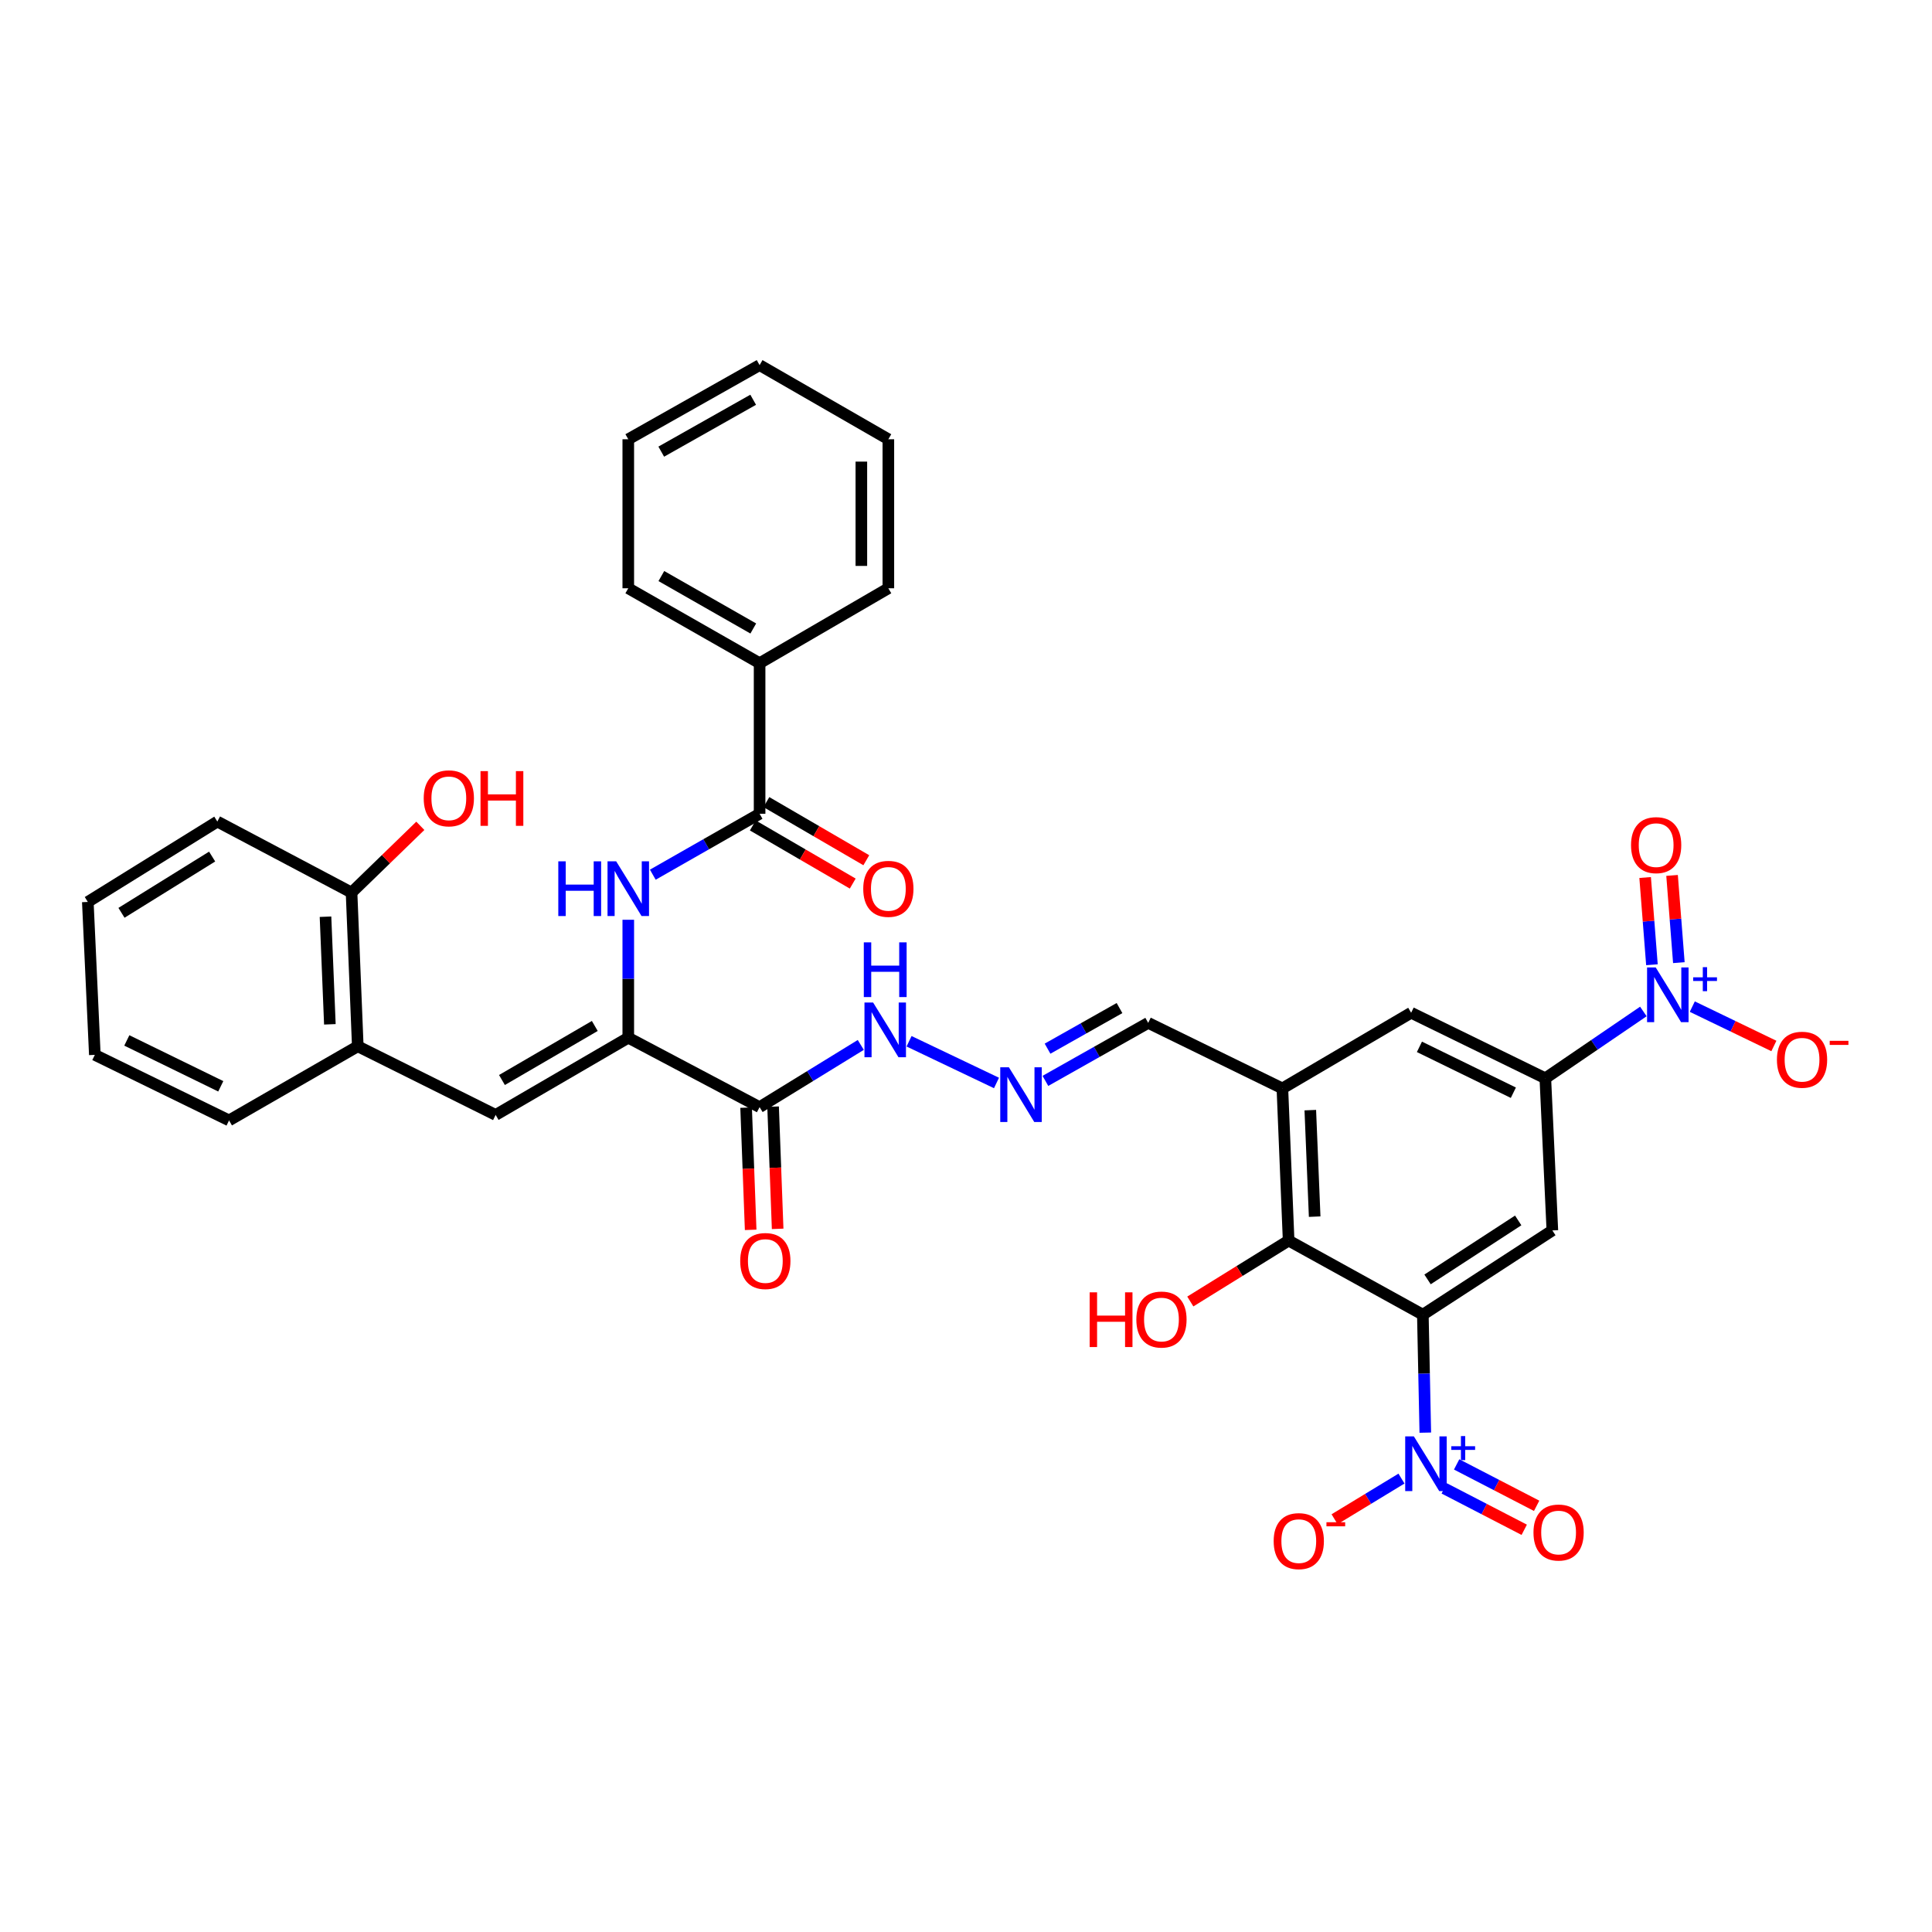 <?xml version='1.0' encoding='iso-8859-1'?>
<svg version='1.1' baseProfile='full'
              xmlns='http://www.w3.org/2000/svg'
                      xmlns:rdkit='http://www.rdkit.org/xml'
                      xmlns:xlink='http://www.w3.org/1999/xlink'
                  xml:space='preserve'
width='1000px' height='1000px' viewBox='0 0 1000 1000'>
<!-- END OF HEADER -->
<rect style='opacity:1.0;fill:#FFFFFF;stroke:none' width='1000' height='1000' x='0' y='0'> </rect>
<path class='bond-0' d='M 736.462,680.479 L 737.098,711.006' style='fill:none;fill-rule:evenodd;stroke:#000000;stroke-width:6px;stroke-linecap:butt;stroke-linejoin:miter;stroke-opacity:1' />
<path class='bond-0' d='M 737.098,711.006 L 737.734,741.533' style='fill:none;fill-rule:evenodd;stroke:#0000FF;stroke-width:6px;stroke-linecap:butt;stroke-linejoin:miter;stroke-opacity:1' />
<path class='bond-3' d='M 736.462,680.479 L 803.495,636.865' style='fill:none;fill-rule:evenodd;stroke:#000000;stroke-width:6px;stroke-linecap:butt;stroke-linejoin:miter;stroke-opacity:1' />
<path class='bond-3' d='M 738.895,662.222 L 785.818,631.692' style='fill:none;fill-rule:evenodd;stroke:#000000;stroke-width:6px;stroke-linecap:butt;stroke-linejoin:miter;stroke-opacity:1' />
<path class='bond-5' d='M 736.462,680.479 L 666.991,642.121' style='fill:none;fill-rule:evenodd;stroke:#000000;stroke-width:6px;stroke-linecap:butt;stroke-linejoin:miter;stroke-opacity:1' />
<path class='bond-14' d='M 725.404,765.315 L 708.089,775.833' style='fill:none;fill-rule:evenodd;stroke:#0000FF;stroke-width:6px;stroke-linecap:butt;stroke-linejoin:miter;stroke-opacity:1' />
<path class='bond-14' d='M 708.089,775.833 L 690.773,786.35' style='fill:none;fill-rule:evenodd;stroke:#FF0000;stroke-width:6px;stroke-linecap:butt;stroke-linejoin:miter;stroke-opacity:1' />
<path class='bond-16' d='M 747.53,770.387 L 768.234,781.102' style='fill:none;fill-rule:evenodd;stroke:#0000FF;stroke-width:6px;stroke-linecap:butt;stroke-linejoin:miter;stroke-opacity:1' />
<path class='bond-16' d='M 768.234,781.102 L 788.937,791.816' style='fill:none;fill-rule:evenodd;stroke:#FF0000;stroke-width:6px;stroke-linecap:butt;stroke-linejoin:miter;stroke-opacity:1' />
<path class='bond-16' d='M 753.954,757.974 L 774.658,768.689' style='fill:none;fill-rule:evenodd;stroke:#0000FF;stroke-width:6px;stroke-linecap:butt;stroke-linejoin:miter;stroke-opacity:1' />
<path class='bond-16' d='M 774.658,768.689 L 795.361,779.404' style='fill:none;fill-rule:evenodd;stroke:#FF0000;stroke-width:6px;stroke-linecap:butt;stroke-linejoin:miter;stroke-opacity:1' />
<path class='bond-1' d='M 850.602,523.539 L 825.232,540.831' style='fill:none;fill-rule:evenodd;stroke:#0000FF;stroke-width:6px;stroke-linecap:butt;stroke-linejoin:miter;stroke-opacity:1' />
<path class='bond-1' d='M 825.232,540.831 L 799.861,558.123' style='fill:none;fill-rule:evenodd;stroke:#000000;stroke-width:6px;stroke-linecap:butt;stroke-linejoin:miter;stroke-opacity:1' />
<path class='bond-15' d='M 875.929,521.024 L 897.042,531.212' style='fill:none;fill-rule:evenodd;stroke:#0000FF;stroke-width:6px;stroke-linecap:butt;stroke-linejoin:miter;stroke-opacity:1' />
<path class='bond-15' d='M 897.042,531.212 L 918.155,541.399' style='fill:none;fill-rule:evenodd;stroke:#FF0000;stroke-width:6px;stroke-linecap:butt;stroke-linejoin:miter;stroke-opacity:1' />
<path class='bond-17' d='M 868.973,498.264 L 867.215,475.69' style='fill:none;fill-rule:evenodd;stroke:#0000FF;stroke-width:6px;stroke-linecap:butt;stroke-linejoin:miter;stroke-opacity:1' />
<path class='bond-17' d='M 867.215,475.69 L 865.456,453.116' style='fill:none;fill-rule:evenodd;stroke:#FF0000;stroke-width:6px;stroke-linecap:butt;stroke-linejoin:miter;stroke-opacity:1' />
<path class='bond-17' d='M 855.039,499.35 L 853.28,476.775' style='fill:none;fill-rule:evenodd;stroke:#0000FF;stroke-width:6px;stroke-linecap:butt;stroke-linejoin:miter;stroke-opacity:1' />
<path class='bond-17' d='M 853.28,476.775 L 851.522,454.201' style='fill:none;fill-rule:evenodd;stroke:#FF0000;stroke-width:6px;stroke-linecap:butt;stroke-linejoin:miter;stroke-opacity:1' />
<path class='bond-2' d='M 325.195,537.119 L 393.167,573.054' style='fill:none;fill-rule:evenodd;stroke:#000000;stroke-width:6px;stroke-linecap:butt;stroke-linejoin:miter;stroke-opacity:1' />
<path class='bond-8' d='M 325.195,537.119 L 325.195,506.596' style='fill:none;fill-rule:evenodd;stroke:#000000;stroke-width:6px;stroke-linecap:butt;stroke-linejoin:miter;stroke-opacity:1' />
<path class='bond-8' d='M 325.195,506.596 L 325.195,476.072' style='fill:none;fill-rule:evenodd;stroke:#0000FF;stroke-width:6px;stroke-linecap:butt;stroke-linejoin:miter;stroke-opacity:1' />
<path class='bond-9' d='M 325.195,537.119 L 256.547,577.084' style='fill:none;fill-rule:evenodd;stroke:#000000;stroke-width:6px;stroke-linecap:butt;stroke-linejoin:miter;stroke-opacity:1' />
<path class='bond-9' d='M 307.866,531.035 L 259.812,559.011' style='fill:none;fill-rule:evenodd;stroke:#000000;stroke-width:6px;stroke-linecap:butt;stroke-linejoin:miter;stroke-opacity:1' />
<path class='bond-4' d='M 803.495,636.865 L 799.861,558.123' style='fill:none;fill-rule:evenodd;stroke:#000000;stroke-width:6px;stroke-linecap:butt;stroke-linejoin:miter;stroke-opacity:1' />
<path class='bond-35' d='M 799.861,558.123 L 730.406,524.198' style='fill:none;fill-rule:evenodd;stroke:#000000;stroke-width:6px;stroke-linecap:butt;stroke-linejoin:miter;stroke-opacity:1' />
<path class='bond-35' d='M 783.309,565.592 L 734.69,541.846' style='fill:none;fill-rule:evenodd;stroke:#000000;stroke-width:6px;stroke-linecap:butt;stroke-linejoin:miter;stroke-opacity:1' />
<path class='bond-7' d='M 666.991,642.121 L 663.761,563.364' style='fill:none;fill-rule:evenodd;stroke:#000000;stroke-width:6px;stroke-linecap:butt;stroke-linejoin:miter;stroke-opacity:1' />
<path class='bond-7' d='M 680.471,629.735 L 678.21,574.605' style='fill:none;fill-rule:evenodd;stroke:#000000;stroke-width:6px;stroke-linecap:butt;stroke-linejoin:miter;stroke-opacity:1' />
<path class='bond-24' d='M 666.991,642.121 L 641.548,657.888' style='fill:none;fill-rule:evenodd;stroke:#000000;stroke-width:6px;stroke-linecap:butt;stroke-linejoin:miter;stroke-opacity:1' />
<path class='bond-24' d='M 641.548,657.888 L 616.105,673.654' style='fill:none;fill-rule:evenodd;stroke:#FF0000;stroke-width:6px;stroke-linecap:butt;stroke-linejoin:miter;stroke-opacity:1' />
<path class='bond-6' d='M 393.167,573.054 L 419.354,556.952' style='fill:none;fill-rule:evenodd;stroke:#000000;stroke-width:6px;stroke-linecap:butt;stroke-linejoin:miter;stroke-opacity:1' />
<path class='bond-6' d='M 419.354,556.952 L 445.541,540.851' style='fill:none;fill-rule:evenodd;stroke:#0000FF;stroke-width:6px;stroke-linecap:butt;stroke-linejoin:miter;stroke-opacity:1' />
<path class='bond-19' d='M 386.184,573.314 L 387.363,604.942' style='fill:none;fill-rule:evenodd;stroke:#000000;stroke-width:6px;stroke-linecap:butt;stroke-linejoin:miter;stroke-opacity:1' />
<path class='bond-19' d='M 387.363,604.942 L 388.542,636.569' style='fill:none;fill-rule:evenodd;stroke:#FF0000;stroke-width:6px;stroke-linecap:butt;stroke-linejoin:miter;stroke-opacity:1' />
<path class='bond-19' d='M 400.151,572.794 L 401.33,604.421' style='fill:none;fill-rule:evenodd;stroke:#000000;stroke-width:6px;stroke-linecap:butt;stroke-linejoin:miter;stroke-opacity:1' />
<path class='bond-19' d='M 401.33,604.421 L 402.509,636.049' style='fill:none;fill-rule:evenodd;stroke:#FF0000;stroke-width:6px;stroke-linecap:butt;stroke-linejoin:miter;stroke-opacity:1' />
<path class='bond-11' d='M 663.761,563.364 L 730.406,524.198' style='fill:none;fill-rule:evenodd;stroke:#000000;stroke-width:6px;stroke-linecap:butt;stroke-linejoin:miter;stroke-opacity:1' />
<path class='bond-21' d='M 663.761,563.364 L 594.305,529.44' style='fill:none;fill-rule:evenodd;stroke:#000000;stroke-width:6px;stroke-linecap:butt;stroke-linejoin:miter;stroke-opacity:1' />
<path class='bond-10' d='M 337.891,452.741 L 365.529,436.974' style='fill:none;fill-rule:evenodd;stroke:#0000FF;stroke-width:6px;stroke-linecap:butt;stroke-linejoin:miter;stroke-opacity:1' />
<path class='bond-10' d='M 365.529,436.974 L 393.167,421.207' style='fill:none;fill-rule:evenodd;stroke:#000000;stroke-width:6px;stroke-linecap:butt;stroke-linejoin:miter;stroke-opacity:1' />
<path class='bond-12' d='M 256.547,577.084 L 185.189,541.553' style='fill:none;fill-rule:evenodd;stroke:#000000;stroke-width:6px;stroke-linecap:butt;stroke-linejoin:miter;stroke-opacity:1' />
<path class='bond-20' d='M 389.653,427.247 L 415.512,442.293' style='fill:none;fill-rule:evenodd;stroke:#000000;stroke-width:6px;stroke-linecap:butt;stroke-linejoin:miter;stroke-opacity:1' />
<path class='bond-20' d='M 415.512,442.293 L 441.37,457.339' style='fill:none;fill-rule:evenodd;stroke:#FF0000;stroke-width:6px;stroke-linecap:butt;stroke-linejoin:miter;stroke-opacity:1' />
<path class='bond-20' d='M 396.682,415.167 L 422.54,430.212' style='fill:none;fill-rule:evenodd;stroke:#000000;stroke-width:6px;stroke-linecap:butt;stroke-linejoin:miter;stroke-opacity:1' />
<path class='bond-20' d='M 422.54,430.212 L 448.399,445.258' style='fill:none;fill-rule:evenodd;stroke:#FF0000;stroke-width:6px;stroke-linecap:butt;stroke-linejoin:miter;stroke-opacity:1' />
<path class='bond-22' d='M 393.167,421.207 L 393.167,343.264' style='fill:none;fill-rule:evenodd;stroke:#000000;stroke-width:6px;stroke-linecap:butt;stroke-linejoin:miter;stroke-opacity:1' />
<path class='bond-23' d='M 185.189,541.553 L 181.959,461.987' style='fill:none;fill-rule:evenodd;stroke:#000000;stroke-width:6px;stroke-linecap:butt;stroke-linejoin:miter;stroke-opacity:1' />
<path class='bond-23' d='M 170.739,530.185 L 168.478,474.489' style='fill:none;fill-rule:evenodd;stroke:#000000;stroke-width:6px;stroke-linecap:butt;stroke-linejoin:miter;stroke-opacity:1' />
<path class='bond-26' d='M 185.189,541.553 L 118.56,579.918' style='fill:none;fill-rule:evenodd;stroke:#000000;stroke-width:6px;stroke-linecap:butt;stroke-linejoin:miter;stroke-opacity:1' />
<path class='bond-13' d='M 541.098,559.466 L 567.702,544.453' style='fill:none;fill-rule:evenodd;stroke:#0000FF;stroke-width:6px;stroke-linecap:butt;stroke-linejoin:miter;stroke-opacity:1' />
<path class='bond-13' d='M 567.702,544.453 L 594.305,529.44' style='fill:none;fill-rule:evenodd;stroke:#000000;stroke-width:6px;stroke-linecap:butt;stroke-linejoin:miter;stroke-opacity:1' />
<path class='bond-13' d='M 542.21,542.79 L 560.833,532.281' style='fill:none;fill-rule:evenodd;stroke:#0000FF;stroke-width:6px;stroke-linecap:butt;stroke-linejoin:miter;stroke-opacity:1' />
<path class='bond-13' d='M 560.833,532.281 L 579.455,521.772' style='fill:none;fill-rule:evenodd;stroke:#000000;stroke-width:6px;stroke-linecap:butt;stroke-linejoin:miter;stroke-opacity:1' />
<path class='bond-18' d='M 515.781,560.543 L 470.525,538.957' style='fill:none;fill-rule:evenodd;stroke:#0000FF;stroke-width:6px;stroke-linecap:butt;stroke-linejoin:miter;stroke-opacity:1' />
<path class='bond-27' d='M 393.167,343.264 L 325.195,304.487' style='fill:none;fill-rule:evenodd;stroke:#000000;stroke-width:6px;stroke-linecap:butt;stroke-linejoin:miter;stroke-opacity:1' />
<path class='bond-27' d='M 389.897,325.308 L 342.316,298.164' style='fill:none;fill-rule:evenodd;stroke:#000000;stroke-width:6px;stroke-linecap:butt;stroke-linejoin:miter;stroke-opacity:1' />
<path class='bond-28' d='M 393.167,343.264 L 459.812,304.487' style='fill:none;fill-rule:evenodd;stroke:#000000;stroke-width:6px;stroke-linecap:butt;stroke-linejoin:miter;stroke-opacity:1' />
<path class='bond-25' d='M 181.959,461.987 L 199.759,444.717' style='fill:none;fill-rule:evenodd;stroke:#000000;stroke-width:6px;stroke-linecap:butt;stroke-linejoin:miter;stroke-opacity:1' />
<path class='bond-25' d='M 199.759,444.717 L 217.559,427.446' style='fill:none;fill-rule:evenodd;stroke:#FF0000;stroke-width:6px;stroke-linecap:butt;stroke-linejoin:miter;stroke-opacity:1' />
<path class='bond-29' d='M 181.959,461.987 L 112.488,425.237' style='fill:none;fill-rule:evenodd;stroke:#000000;stroke-width:6px;stroke-linecap:butt;stroke-linejoin:miter;stroke-opacity:1' />
<path class='bond-30' d='M 118.56,579.918 L 49.088,545.994' style='fill:none;fill-rule:evenodd;stroke:#000000;stroke-width:6px;stroke-linecap:butt;stroke-linejoin:miter;stroke-opacity:1' />
<path class='bond-30' d='M 114.272,562.27 L 65.642,538.523' style='fill:none;fill-rule:evenodd;stroke:#000000;stroke-width:6px;stroke-linecap:butt;stroke-linejoin:miter;stroke-opacity:1' />
<path class='bond-33' d='M 325.195,304.487 L 325.195,227.36' style='fill:none;fill-rule:evenodd;stroke:#000000;stroke-width:6px;stroke-linecap:butt;stroke-linejoin:miter;stroke-opacity:1' />
<path class='bond-32' d='M 459.812,304.487 L 459.812,227.36' style='fill:none;fill-rule:evenodd;stroke:#000000;stroke-width:6px;stroke-linecap:butt;stroke-linejoin:miter;stroke-opacity:1' />
<path class='bond-32' d='M 445.836,292.918 L 445.836,238.929' style='fill:none;fill-rule:evenodd;stroke:#000000;stroke-width:6px;stroke-linecap:butt;stroke-linejoin:miter;stroke-opacity:1' />
<path class='bond-36' d='M 112.488,425.237 L 45.455,466.84' style='fill:none;fill-rule:evenodd;stroke:#000000;stroke-width:6px;stroke-linecap:butt;stroke-linejoin:miter;stroke-opacity:1' />
<path class='bond-36' d='M 109.803,443.353 L 62.88,472.475' style='fill:none;fill-rule:evenodd;stroke:#000000;stroke-width:6px;stroke-linecap:butt;stroke-linejoin:miter;stroke-opacity:1' />
<path class='bond-31' d='M 49.088,545.994 L 45.455,466.84' style='fill:none;fill-rule:evenodd;stroke:#000000;stroke-width:6px;stroke-linecap:butt;stroke-linejoin:miter;stroke-opacity:1' />
<path class='bond-34' d='M 459.812,227.36 L 393.167,188.987' style='fill:none;fill-rule:evenodd;stroke:#000000;stroke-width:6px;stroke-linecap:butt;stroke-linejoin:miter;stroke-opacity:1' />
<path class='bond-37' d='M 325.195,227.36 L 393.167,188.987' style='fill:none;fill-rule:evenodd;stroke:#000000;stroke-width:6px;stroke-linecap:butt;stroke-linejoin:miter;stroke-opacity:1' />
<path class='bond-37' d='M 342.262,233.775 L 389.843,206.914' style='fill:none;fill-rule:evenodd;stroke:#000000;stroke-width:6px;stroke-linecap:butt;stroke-linejoin:miter;stroke-opacity:1' />
<path  class='atom-1' d='M 731.809 743.462
L 741.089 758.462
Q 742.009 759.942, 743.489 762.622
Q 744.969 765.302, 745.049 765.462
L 745.049 743.462
L 748.809 743.462
L 748.809 771.782
L 744.929 771.782
L 734.969 755.382
Q 733.809 753.462, 732.569 751.262
Q 731.369 749.062, 731.009 748.382
L 731.009 771.782
L 727.329 771.782
L 727.329 743.462
L 731.809 743.462
' fill='#0000FF'/>
<path  class='atom-1' d='M 751.185 748.567
L 756.175 748.567
L 756.175 743.313
L 758.393 743.313
L 758.393 748.567
L 763.514 748.567
L 763.514 750.468
L 758.393 750.468
L 758.393 755.748
L 756.175 755.748
L 756.175 750.468
L 751.185 750.468
L 751.185 748.567
' fill='#0000FF'/>
<path  class='atom-2' d='M 857 500.752
L 866.28 515.752
Q 867.2 517.232, 868.68 519.912
Q 870.16 522.592, 870.24 522.752
L 870.24 500.752
L 874 500.752
L 874 529.072
L 870.12 529.072
L 860.16 512.672
Q 859 510.752, 857.76 508.552
Q 856.56 506.352, 856.2 505.672
L 856.2 529.072
L 852.52 529.072
L 852.52 500.752
L 857 500.752
' fill='#0000FF'/>
<path  class='atom-2' d='M 876.376 505.857
L 881.366 505.857
L 881.366 500.603
L 883.584 500.603
L 883.584 505.857
L 888.705 505.857
L 888.705 507.757
L 883.584 507.757
L 883.584 513.037
L 881.366 513.037
L 881.366 507.757
L 876.376 507.757
L 876.376 505.857
' fill='#0000FF'/>
<path  class='atom-9' d='M 288.975 445.824
L 292.815 445.824
L 292.815 457.864
L 307.295 457.864
L 307.295 445.824
L 311.135 445.824
L 311.135 474.144
L 307.295 474.144
L 307.295 461.064
L 292.815 461.064
L 292.815 474.144
L 288.975 474.144
L 288.975 445.824
' fill='#0000FF'/>
<path  class='atom-9' d='M 318.935 445.824
L 328.215 460.824
Q 329.135 462.304, 330.615 464.984
Q 332.095 467.664, 332.175 467.824
L 332.175 445.824
L 335.935 445.824
L 335.935 474.144
L 332.055 474.144
L 322.095 457.744
Q 320.935 455.824, 319.695 453.624
Q 318.495 451.424, 318.135 450.744
L 318.135 474.144
L 314.455 474.144
L 314.455 445.824
L 318.935 445.824
' fill='#0000FF'/>
<path  class='atom-14' d='M 522.208 552.434
L 531.488 567.434
Q 532.408 568.914, 533.888 571.594
Q 535.368 574.274, 535.448 574.434
L 535.448 552.434
L 539.208 552.434
L 539.208 580.754
L 535.328 580.754
L 525.368 564.354
Q 524.208 562.434, 522.968 560.234
Q 521.768 558.034, 521.408 557.354
L 521.408 580.754
L 517.728 580.754
L 517.728 552.434
L 522.208 552.434
' fill='#0000FF'/>
<path  class='atom-15' d='M 659.248 797.683
Q 659.248 790.883, 662.608 787.083
Q 665.968 783.283, 672.248 783.283
Q 678.528 783.283, 681.888 787.083
Q 685.248 790.883, 685.248 797.683
Q 685.248 804.563, 681.848 808.483
Q 678.448 812.363, 672.248 812.363
Q 666.008 812.363, 662.608 808.483
Q 659.248 804.603, 659.248 797.683
M 672.248 809.163
Q 676.568 809.163, 678.888 806.283
Q 681.248 803.363, 681.248 797.683
Q 681.248 792.123, 678.888 789.323
Q 676.568 786.483, 672.248 786.483
Q 667.928 786.483, 665.568 789.283
Q 663.248 792.083, 663.248 797.683
Q 663.248 803.403, 665.568 806.283
Q 667.928 809.163, 672.248 809.163
' fill='#FF0000'/>
<path  class='atom-15' d='M 686.568 787.905
L 696.257 787.905
L 696.257 790.017
L 686.568 790.017
L 686.568 787.905
' fill='#FF0000'/>
<path  class='atom-16' d='M 919.732 548.512
Q 919.732 541.712, 923.092 537.912
Q 926.452 534.112, 932.732 534.112
Q 939.012 534.112, 942.372 537.912
Q 945.732 541.712, 945.732 548.512
Q 945.732 555.392, 942.332 559.312
Q 938.932 563.192, 932.732 563.192
Q 926.492 563.192, 923.092 559.312
Q 919.732 555.432, 919.732 548.512
M 932.732 559.992
Q 937.052 559.992, 939.372 557.112
Q 941.732 554.192, 941.732 548.512
Q 941.732 542.952, 939.372 540.152
Q 937.052 537.312, 932.732 537.312
Q 928.412 537.312, 926.052 540.112
Q 923.732 542.912, 923.732 548.512
Q 923.732 554.232, 926.052 557.112
Q 928.412 559.992, 932.732 559.992
' fill='#FF0000'/>
<path  class='atom-16' d='M 947.052 538.735
L 956.74 538.735
L 956.74 540.847
L 947.052 540.847
L 947.052 538.735
' fill='#FF0000'/>
<path  class='atom-17' d='M 793.725 793.233
Q 793.725 786.433, 797.085 782.633
Q 800.445 778.833, 806.725 778.833
Q 813.005 778.833, 816.365 782.633
Q 819.725 786.433, 819.725 793.233
Q 819.725 800.113, 816.325 804.033
Q 812.925 807.913, 806.725 807.913
Q 800.485 807.913, 797.085 804.033
Q 793.725 800.153, 793.725 793.233
M 806.725 804.713
Q 811.045 804.713, 813.365 801.833
Q 815.725 798.913, 815.725 793.233
Q 815.725 787.673, 813.365 784.873
Q 811.045 782.033, 806.725 782.033
Q 802.405 782.033, 800.045 784.833
Q 797.725 787.633, 797.725 793.233
Q 797.725 798.953, 800.045 801.833
Q 802.405 804.713, 806.725 804.713
' fill='#FF0000'/>
<path  class='atom-18' d='M 844.219 437.437
Q 844.219 430.637, 847.579 426.837
Q 850.939 423.037, 857.219 423.037
Q 863.499 423.037, 866.859 426.837
Q 870.219 430.637, 870.219 437.437
Q 870.219 444.317, 866.819 448.237
Q 863.419 452.117, 857.219 452.117
Q 850.979 452.117, 847.579 448.237
Q 844.219 444.357, 844.219 437.437
M 857.219 448.917
Q 861.539 448.917, 863.859 446.037
Q 866.219 443.117, 866.219 437.437
Q 866.219 431.877, 863.859 429.077
Q 861.539 426.237, 857.219 426.237
Q 852.899 426.237, 850.539 429.037
Q 848.219 431.837, 848.219 437.437
Q 848.219 443.157, 850.539 446.037
Q 852.899 448.917, 857.219 448.917
' fill='#FF0000'/>
<path  class='atom-19' d='M 451.929 518.913
L 461.209 533.913
Q 462.129 535.393, 463.609 538.073
Q 465.089 540.753, 465.169 540.913
L 465.169 518.913
L 468.929 518.913
L 468.929 547.233
L 465.049 547.233
L 455.089 530.833
Q 453.929 528.913, 452.689 526.713
Q 451.489 524.513, 451.129 523.833
L 451.129 547.233
L 447.449 547.233
L 447.449 518.913
L 451.929 518.913
' fill='#0000FF'/>
<path  class='atom-19' d='M 447.109 487.761
L 450.949 487.761
L 450.949 499.801
L 465.429 499.801
L 465.429 487.761
L 469.269 487.761
L 469.269 516.081
L 465.429 516.081
L 465.429 503.001
L 450.949 503.001
L 450.949 516.081
L 447.109 516.081
L 447.109 487.761
' fill='#0000FF'/>
<path  class='atom-20' d='M 383.134 652.699
Q 383.134 645.899, 386.494 642.099
Q 389.854 638.299, 396.134 638.299
Q 402.414 638.299, 405.774 642.099
Q 409.134 645.899, 409.134 652.699
Q 409.134 659.579, 405.734 663.499
Q 402.334 667.379, 396.134 667.379
Q 389.894 667.379, 386.494 663.499
Q 383.134 659.619, 383.134 652.699
M 396.134 664.179
Q 400.454 664.179, 402.774 661.299
Q 405.134 658.379, 405.134 652.699
Q 405.134 647.139, 402.774 644.339
Q 400.454 641.499, 396.134 641.499
Q 391.814 641.499, 389.454 644.299
Q 387.134 647.099, 387.134 652.699
Q 387.134 658.419, 389.454 661.299
Q 391.814 664.179, 396.134 664.179
' fill='#FF0000'/>
<path  class='atom-21' d='M 446.812 460.064
Q 446.812 453.264, 450.172 449.464
Q 453.532 445.664, 459.812 445.664
Q 466.092 445.664, 469.452 449.464
Q 472.812 453.264, 472.812 460.064
Q 472.812 466.944, 469.412 470.864
Q 466.012 474.744, 459.812 474.744
Q 453.572 474.744, 450.172 470.864
Q 446.812 466.984, 446.812 460.064
M 459.812 471.544
Q 464.132 471.544, 466.452 468.664
Q 468.812 465.744, 468.812 460.064
Q 468.812 454.504, 466.452 451.704
Q 464.132 448.864, 459.812 448.864
Q 455.492 448.864, 453.132 451.664
Q 450.812 454.464, 450.812 460.064
Q 450.812 465.784, 453.132 468.664
Q 455.492 471.544, 459.812 471.544
' fill='#FF0000'/>
<path  class='atom-25' d='M 564.009 668.91
L 567.849 668.91
L 567.849 680.95
L 582.329 680.95
L 582.329 668.91
L 586.169 668.91
L 586.169 697.23
L 582.329 697.23
L 582.329 684.15
L 567.849 684.15
L 567.849 697.23
L 564.009 697.23
L 564.009 668.91
' fill='#FF0000'/>
<path  class='atom-25' d='M 588.169 682.99
Q 588.169 676.19, 591.529 672.39
Q 594.889 668.59, 601.169 668.59
Q 607.449 668.59, 610.809 672.39
Q 614.169 676.19, 614.169 682.99
Q 614.169 689.87, 610.769 693.79
Q 607.369 697.67, 601.169 697.67
Q 594.929 697.67, 591.529 693.79
Q 588.169 689.91, 588.169 682.99
M 601.169 694.47
Q 605.489 694.47, 607.809 691.59
Q 610.169 688.67, 610.169 682.99
Q 610.169 677.43, 607.809 674.63
Q 605.489 671.79, 601.169 671.79
Q 596.849 671.79, 594.489 674.59
Q 592.169 677.39, 592.169 682.99
Q 592.169 688.71, 594.489 691.59
Q 596.849 694.47, 601.169 694.47
' fill='#FF0000'/>
<path  class='atom-26' d='M 219.313 413.211
Q 219.313 406.411, 222.673 402.611
Q 226.033 398.811, 232.313 398.811
Q 238.593 398.811, 241.953 402.611
Q 245.313 406.411, 245.313 413.211
Q 245.313 420.091, 241.913 424.011
Q 238.513 427.891, 232.313 427.891
Q 226.073 427.891, 222.673 424.011
Q 219.313 420.131, 219.313 413.211
M 232.313 424.691
Q 236.633 424.691, 238.953 421.811
Q 241.313 418.891, 241.313 413.211
Q 241.313 407.651, 238.953 404.851
Q 236.633 402.011, 232.313 402.011
Q 227.993 402.011, 225.633 404.811
Q 223.313 407.611, 223.313 413.211
Q 223.313 418.931, 225.633 421.811
Q 227.993 424.691, 232.313 424.691
' fill='#FF0000'/>
<path  class='atom-26' d='M 248.713 399.131
L 252.553 399.131
L 252.553 411.171
L 267.033 411.171
L 267.033 399.131
L 270.873 399.131
L 270.873 427.451
L 267.033 427.451
L 267.033 414.371
L 252.553 414.371
L 252.553 427.451
L 248.713 427.451
L 248.713 399.131
' fill='#FF0000'/>
</svg>
